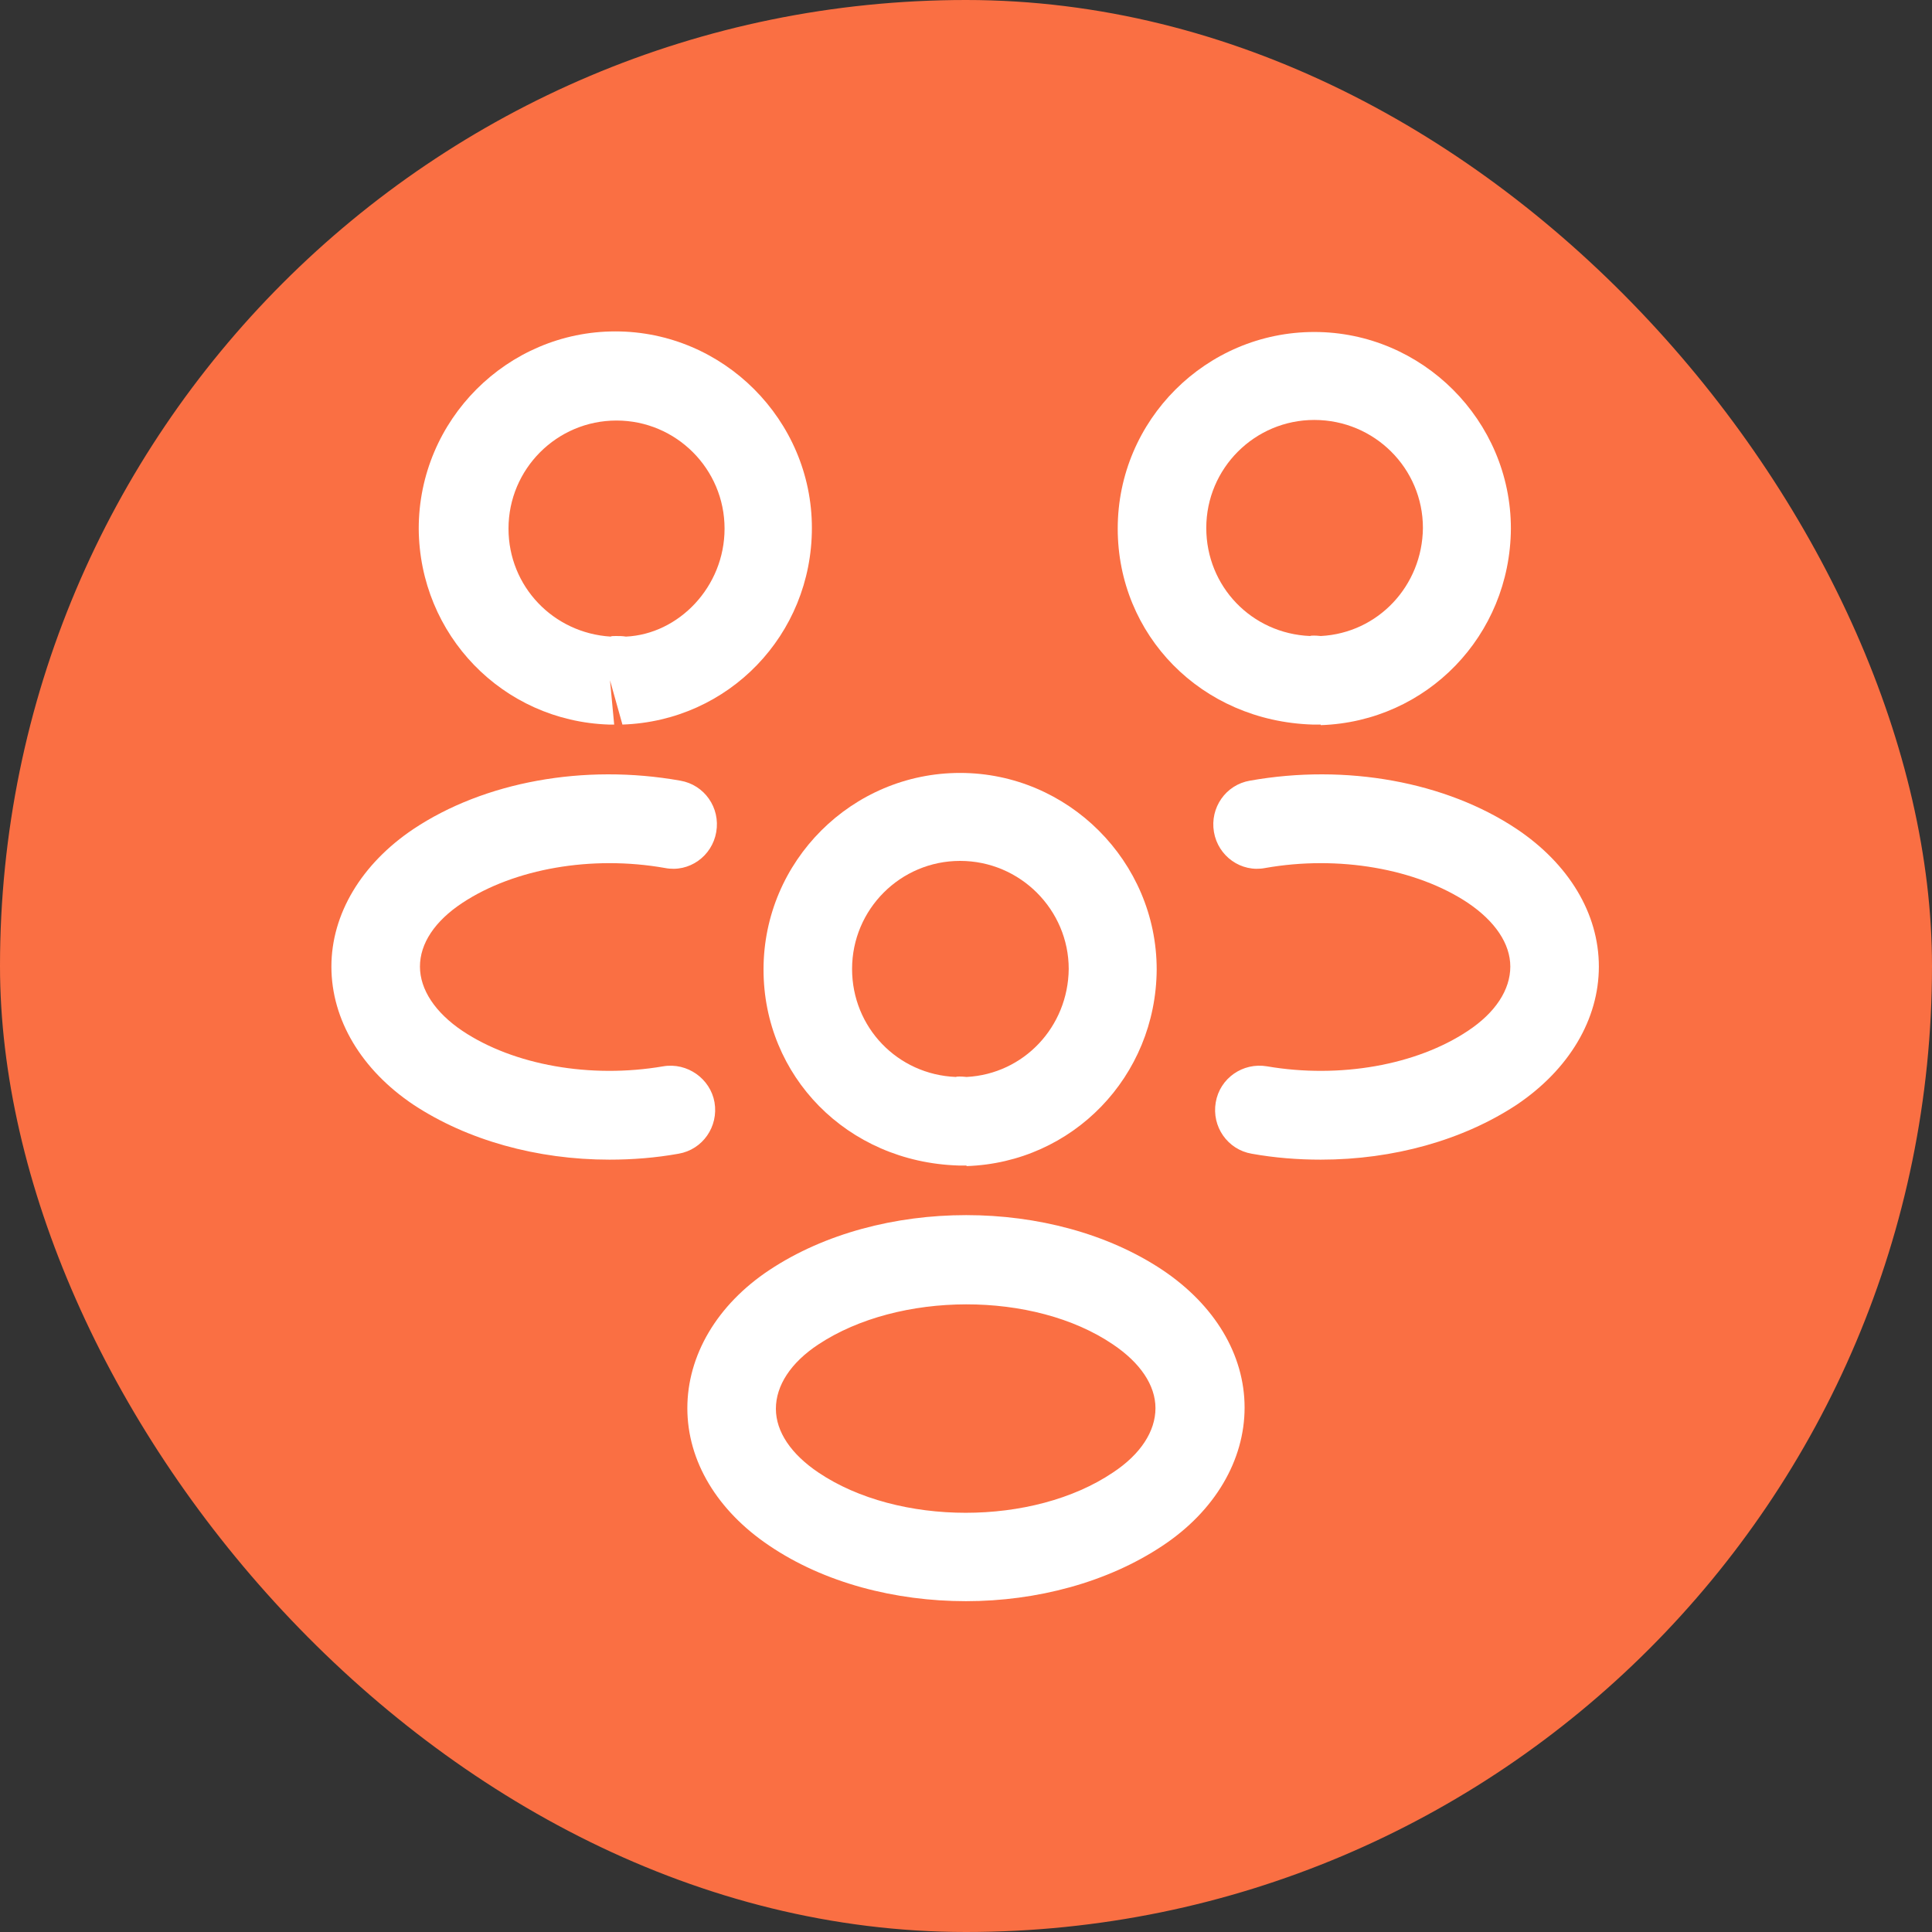 <?xml version="1.0" encoding="UTF-8"?> <svg xmlns="http://www.w3.org/2000/svg" width="30" height="30" viewBox="0 0 30 30" fill="none"><rect x="0" y="0" width="30" height="30" fill="#333333" stroke="none"/><rect width="30" height="30" rx="15" fill="#FA6F43"></rect><path d="M20.5 11.251C20.472 11.251 20.454 11.251 20.427 11.251H20.381C18.648 11.196 17.356 9.858 17.356 8.208C17.356 6.521 18.731 5.155 20.408 5.155C22.086 5.155 23.461 6.53 23.461 8.208C23.451 9.867 22.159 11.205 20.509 11.26C20.509 11.251 20.509 11.251 20.5 11.251ZM20.408 6.521C19.482 6.521 18.731 7.273 18.731 8.198C18.731 9.106 19.436 9.839 20.344 9.876C20.353 9.867 20.427 9.867 20.509 9.876C21.398 9.83 22.086 9.097 22.095 8.198C22.095 7.273 21.343 6.521 20.408 6.521Z" fill="white"></path><path d="M20.509 18.007C20.152 18.007 19.794 17.979 19.437 17.915C19.061 17.851 18.813 17.493 18.878 17.117C18.942 16.742 19.299 16.494 19.675 16.558C20.802 16.751 21.994 16.54 22.792 16.008C23.223 15.724 23.452 15.367 23.452 15.009C23.452 14.652 23.213 14.303 22.792 14.019C21.994 13.488 20.784 13.277 19.648 13.478C19.272 13.552 18.914 13.295 18.85 12.919C18.786 12.543 19.033 12.186 19.409 12.122C20.903 11.856 22.453 12.14 23.552 12.873C24.359 13.414 24.827 14.184 24.827 15.009C24.827 15.825 24.368 16.604 23.552 17.154C22.718 17.704 21.637 18.007 20.509 18.007Z" fill="white"></path><path d="M9.472 11.251C9.463 11.251 9.454 11.251 9.454 11.251C7.804 11.196 6.512 9.858 6.502 8.208C6.502 6.521 7.877 5.146 9.555 5.146C11.232 5.146 12.607 6.521 12.607 8.198C12.607 9.858 11.315 11.196 9.665 11.251L9.472 10.563L9.537 11.251C9.518 11.251 9.491 11.251 9.472 11.251ZM9.564 9.876C9.619 9.876 9.665 9.876 9.72 9.885C10.536 9.848 11.251 9.115 11.251 8.208C11.251 7.282 10.499 6.53 9.573 6.53C8.647 6.53 7.896 7.282 7.896 8.208C7.896 9.106 8.592 9.83 9.482 9.885C9.491 9.876 9.527 9.876 9.564 9.876Z" fill="white"></path><path d="M9.463 18.007C8.336 18.007 7.254 17.704 6.42 17.154C5.613 16.613 5.146 15.834 5.146 15.009C5.146 14.193 5.613 13.414 6.42 12.873C7.52 12.14 9.069 11.856 10.563 12.122C10.939 12.186 11.187 12.543 11.122 12.919C11.058 13.295 10.701 13.552 10.325 13.478C9.188 13.277 7.987 13.488 7.181 14.019C6.75 14.303 6.521 14.652 6.521 15.009C6.521 15.367 6.759 15.724 7.181 16.008C7.978 16.54 9.17 16.751 10.297 16.558C10.673 16.494 11.031 16.751 11.095 17.117C11.159 17.493 10.912 17.851 10.536 17.915C10.178 17.979 9.821 18.007 9.463 18.007Z" fill="white"></path><path d="M15 18.098C14.972 18.098 14.954 18.098 14.927 18.098H14.881C13.148 18.043 11.856 16.705 11.856 15.055C11.856 13.368 13.231 12.002 14.908 12.002C16.586 12.002 17.961 13.377 17.961 15.055C17.951 16.714 16.659 18.052 15.009 18.107C15.009 18.098 15.009 18.098 15 18.098ZM14.908 13.368C13.982 13.368 13.231 14.12 13.231 15.046C13.231 15.953 13.937 16.687 14.844 16.723C14.853 16.714 14.927 16.714 15.009 16.723C15.898 16.677 16.586 15.944 16.595 15.046C16.595 14.129 15.843 13.368 14.908 13.368Z" fill="white"></path><path d="M15 24.863C13.9 24.863 12.8 24.579 11.947 24.002C11.141 23.461 10.673 22.691 10.673 21.866C10.673 21.05 11.131 20.262 11.947 19.721C13.661 18.584 16.347 18.584 18.052 19.721C18.859 20.262 19.326 21.032 19.326 21.857C19.326 22.672 18.868 23.461 18.052 24.002C17.2 24.57 16.1 24.863 15 24.863ZM12.708 20.876C12.277 21.16 12.048 21.517 12.048 21.875C12.048 22.233 12.286 22.581 12.708 22.865C13.946 23.699 16.045 23.699 17.282 22.865C17.713 22.581 17.942 22.223 17.942 21.866C17.942 21.508 17.704 21.16 17.282 20.876C16.054 20.042 13.955 20.051 12.708 20.876Z" fill="white"></path></svg> 